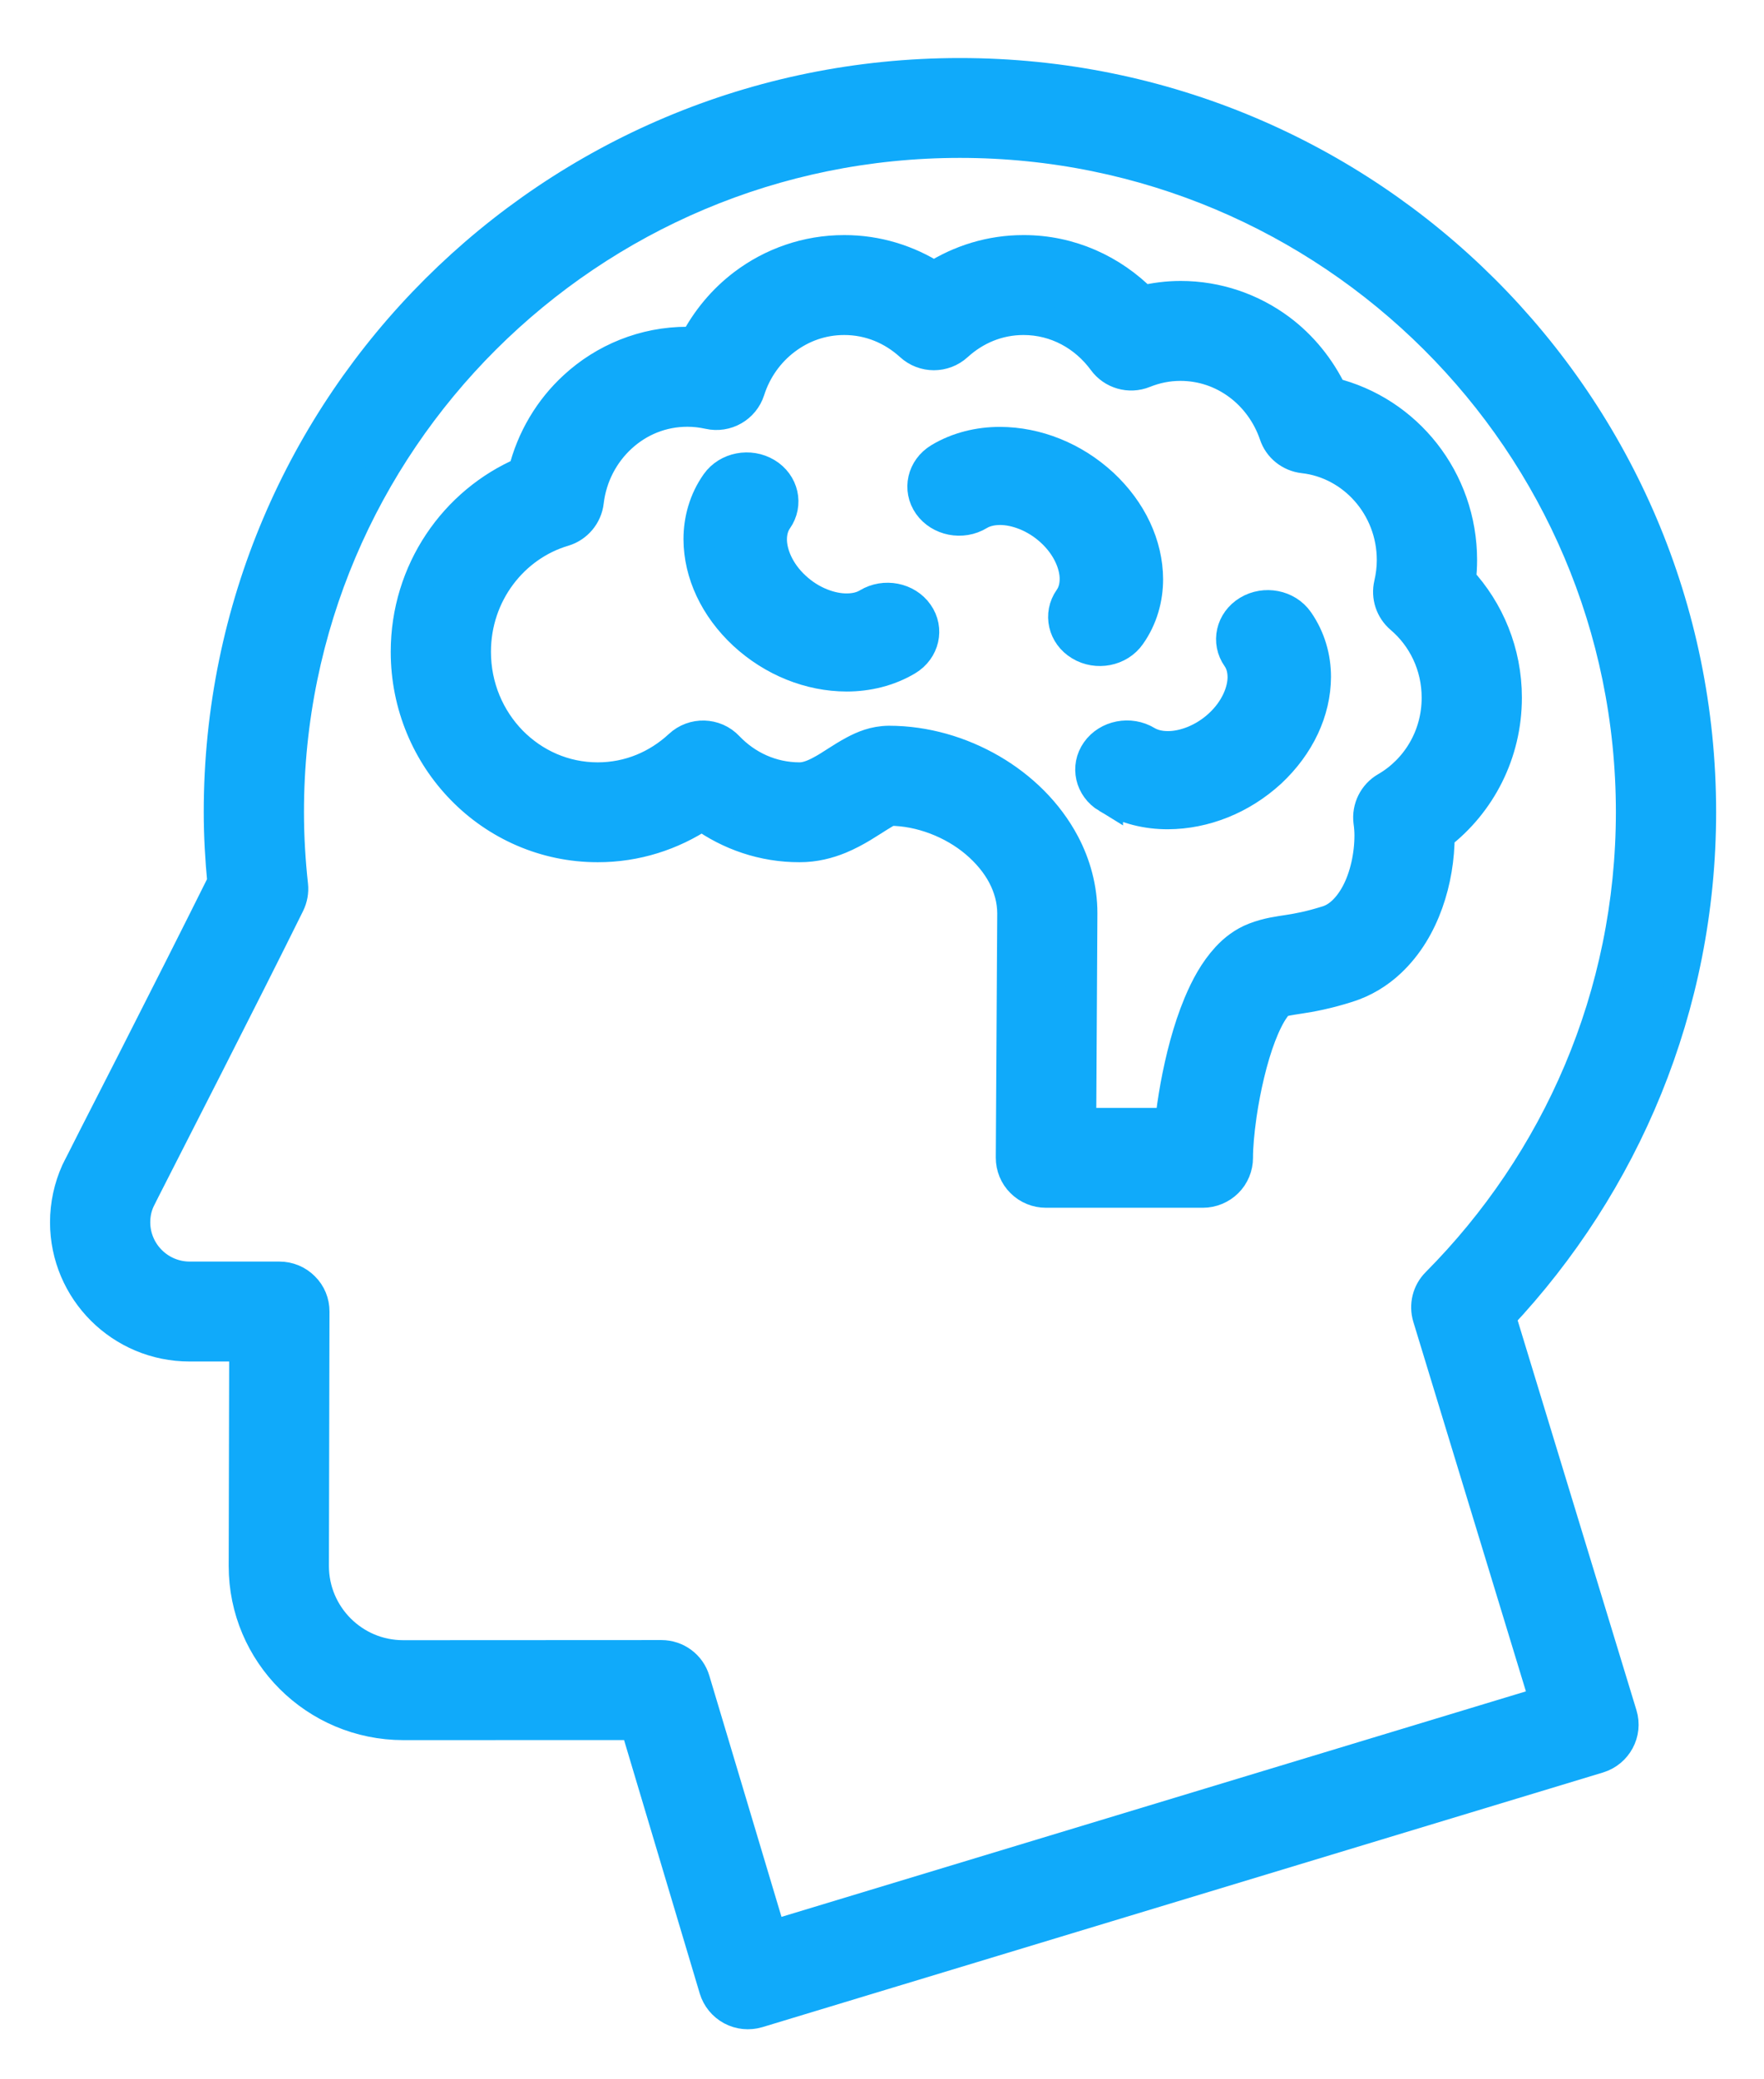 <?xml version="1.0" encoding="UTF-8"?>
<svg width="28px" height="33px" viewBox="0 0 28 33" version="1.1" xmlns="http://www.w3.org/2000/svg" xmlns:xlink="http://www.w3.org/1999/xlink">
    <title>BrainInjury</title>
    <g id="Page-1" stroke="none" stroke-width="1" fill="none" fill-rule="evenodd">
        <g id="7679-MEMBER-HEALTH-PROGRAMS-COMPLEX-CARE" transform="translate(-478, -1395)">
            <g id="BrainInjury" transform="translate(479, 1396)">
                <g id="Group-9">
                    <path d="M22.809,19.892 C24.777,17.799 25.99,14.984 25.99,11.887 C25.99,5.416 20.729,0.171 14.237,0.171 C7.744,0.171 2.484,5.416 2.484,11.887 C2.484,12.265 2.506,12.636 2.541,13.002 C2.133,13.823 1.581,14.914 1.117,15.826 C0.872,16.307 0.653,16.737 0.492,17.05 C0.412,17.208 0.348,17.335 0.302,17.426 C0.279,17.471 0.26,17.507 0.247,17.533 L0.232,17.564 L0.216,17.596 L0.215,17.598 C0.105,17.844 0.044,18.117 0.044,18.399 C0.045,19.48 0.923,20.358 2.009,20.358 L2.888,20.358 L2.88,23.853 L2.88,23.854 C2.88,25.241 4.008,26.366 5.402,26.367 L9.092,26.366 L10.347,30.568 C10.389,30.706 10.484,30.822 10.612,30.891 C10.741,30.96 10.889,30.974 11.029,30.933 L24.373,26.891 C24.66,26.803 24.824,26.5 24.736,26.214 L22.809,19.892 Z M11.237,29.734 L10.02,25.667 C9.952,25.436 9.74,25.279 9.498,25.279 L5.401,25.281 C5.005,25.281 4.651,25.123 4.39,24.863 C4.131,24.603 3.972,24.25 3.971,23.855 L3.98,19.816 C3.981,19.672 3.925,19.534 3.821,19.432 C3.719,19.329 3.58,19.272 3.435,19.272 L2.009,19.272 C1.529,19.271 1.136,18.881 1.135,18.399 C1.135,18.269 1.162,18.151 1.21,18.046 C1.219,18.027 1.247,17.973 1.29,17.886 C1.634,17.21 2.87,14.798 3.587,13.347 C3.632,13.255 3.651,13.152 3.64,13.049 C3.598,12.666 3.575,12.279 3.575,11.887 C3.575,8.95 4.767,6.295 6.698,4.37 C8.629,2.446 11.291,1.256 14.237,1.256 C17.183,1.256 19.845,2.445 21.776,4.37 C23.707,6.295 24.898,8.95 24.899,11.887 C24.898,14.807 23.717,17.443 21.807,19.366 C21.666,19.507 21.615,19.714 21.673,19.906 L23.533,26.01 L11.237,29.734 Z" id="Fill-1" fill="#10AAFA"></path>
                    <path d="M22.809,19.892 C24.777,17.799 25.99,14.984 25.99,11.887 C25.99,5.416 20.729,0.171 14.237,0.171 C7.744,0.171 2.484,5.416 2.484,11.887 C2.484,12.265 2.506,12.636 2.541,13.002 C2.133,13.823 1.581,14.914 1.117,15.826 C0.872,16.307 0.653,16.737 0.492,17.05 C0.412,17.208 0.348,17.335 0.302,17.426 C0.279,17.471 0.26,17.507 0.247,17.533 L0.232,17.564 L0.216,17.596 L0.215,17.598 C0.105,17.844 0.044,18.117 0.044,18.399 C0.045,19.48 0.923,20.358 2.009,20.358 L2.888,20.358 L2.88,23.853 L2.88,23.854 C2.88,25.241 4.008,26.366 5.402,26.367 L9.092,26.366 L10.347,30.568 C10.389,30.706 10.484,30.822 10.612,30.891 C10.741,30.96 10.889,30.974 11.029,30.933 L24.373,26.891 C24.66,26.803 24.824,26.5 24.736,26.214 L22.809,19.892 Z M11.237,29.734 L10.02,25.667 C9.952,25.436 9.74,25.279 9.498,25.279 L5.401,25.281 C5.005,25.281 4.651,25.123 4.39,24.863 C4.131,24.603 3.972,24.25 3.971,23.855 L3.98,19.816 C3.981,19.672 3.925,19.534 3.821,19.432 C3.719,19.329 3.58,19.272 3.435,19.272 L2.009,19.272 C1.529,19.271 1.136,18.881 1.135,18.399 C1.135,18.269 1.162,18.151 1.21,18.046 C1.219,18.027 1.247,17.973 1.29,17.886 C1.634,17.21 2.87,14.798 3.587,13.347 C3.632,13.255 3.651,13.152 3.64,13.049 C3.598,12.666 3.575,12.279 3.575,11.887 C3.575,8.95 4.767,6.295 6.698,4.37 C8.629,2.446 11.291,1.256 14.237,1.256 C17.183,1.256 19.845,2.445 21.776,4.37 C23.707,6.295 24.898,8.95 24.899,11.887 C24.898,14.807 23.717,17.443 21.807,19.366 C21.666,19.507 21.615,19.714 21.673,19.906 L23.533,26.01 L11.237,29.734 Z" id="Stroke-3" stroke="#10AAFA" stroke-width="0.5"></path>
                    <path d="M21.84,12.255 L21.84,12.249 C22.49,11.75 22.907,10.959 22.907,10.072 C22.907,9.352 22.63,8.693 22.177,8.204 C22.189,8.102 22.196,7.997 22.196,7.89 C22.196,6.611 21.327,5.53 20.139,5.241 C19.947,4.841 19.665,4.492 19.313,4.23 C18.874,3.904 18.326,3.708 17.738,3.709 C17.53,3.709 17.329,3.736 17.137,3.781 C16.654,3.291 15.988,2.98 15.248,2.981 C14.724,2.98 14.235,3.136 13.825,3.399 C13.413,3.136 12.924,2.98 12.401,2.981 C11.804,2.98 11.249,3.181 10.805,3.517 C10.482,3.762 10.218,4.078 10.03,4.443 C9.99,4.441 9.951,4.436 9.911,4.436 C9.223,4.435 8.591,4.702 8.121,5.134 C7.73,5.491 7.446,5.964 7.315,6.498 C6.216,6.968 5.452,8.068 5.452,9.345 C5.452,10.192 5.789,10.965 6.336,11.524 C6.882,12.084 7.647,12.435 8.488,12.434 C9.099,12.435 9.668,12.247 10.142,11.932 C10.578,12.246 11.113,12.435 11.69,12.434 C11.932,12.435 12.148,12.377 12.329,12.303 C12.6,12.19 12.802,12.045 12.949,11.955 C13.023,11.909 13.08,11.875 13.113,11.862 L13.129,11.856 C13.609,11.858 14.12,12.055 14.488,12.366 C14.674,12.523 14.825,12.705 14.925,12.896 C15.025,13.088 15.078,13.287 15.079,13.493 L15.056,17.372 C15.056,17.517 15.112,17.656 15.215,17.758 C15.318,17.861 15.456,17.918 15.602,17.918 L18.093,17.918 C18.237,17.918 18.377,17.86 18.479,17.759 C18.581,17.659 18.639,17.518 18.639,17.375 C18.638,17.217 18.658,16.967 18.698,16.692 C18.758,16.279 18.866,15.802 19.006,15.437 C19.075,15.256 19.152,15.104 19.219,15.01 C19.251,14.963 19.281,14.931 19.3,14.914 L19.315,14.901 C19.37,14.88 19.448,14.866 19.627,14.839 C19.806,14.812 20.058,14.767 20.392,14.661 C20.653,14.579 20.881,14.438 21.065,14.264 C21.344,14.002 21.533,13.676 21.657,13.33 C21.78,12.986 21.84,12.618 21.84,12.255 M21.001,11.503 C20.812,11.612 20.706,11.825 20.733,12.041 C20.744,12.119 20.749,12.19 20.749,12.255 C20.75,12.579 20.672,12.919 20.541,13.169 C20.475,13.295 20.398,13.397 20.318,13.472 C20.237,13.548 20.155,13.597 20.063,13.625 C19.787,13.711 19.615,13.742 19.456,13.767 C19.301,13.792 19.129,13.81 18.917,13.891 C18.734,13.962 18.592,14.075 18.479,14.197 C18.28,14.414 18.147,14.664 18.033,14.935 C17.864,15.341 17.748,15.8 17.668,16.233 C17.63,16.443 17.601,16.645 17.581,16.833 L16.15,16.833 L16.169,13.498 L16.169,13.494 C16.169,13.099 16.065,12.723 15.891,12.393 C15.629,11.897 15.217,11.497 14.735,11.216 C14.25,10.935 13.69,10.769 13.112,10.768 C12.875,10.77 12.699,10.85 12.56,10.923 C12.351,11.035 12.193,11.155 12.047,11.233 C11.902,11.313 11.792,11.349 11.689,11.349 C11.246,11.348 10.848,11.162 10.555,10.855 C10.35,10.638 10.006,10.628 9.787,10.832 C9.437,11.156 8.987,11.349 8.487,11.349 C7.953,11.349 7.472,11.129 7.117,10.768 C6.763,10.404 6.543,9.904 6.543,9.345 C6.542,8.425 7.145,7.659 7.948,7.422 C8.156,7.36 8.309,7.179 8.334,6.963 C8.382,6.554 8.576,6.193 8.859,5.934 C9.141,5.676 9.506,5.523 9.911,5.523 C10.025,5.523 10.138,5.536 10.251,5.561 C10.528,5.623 10.805,5.464 10.891,5.196 C10.996,4.866 11.2,4.582 11.465,4.383 C11.73,4.183 12.049,4.067 12.4,4.067 C12.805,4.067 13.168,4.222 13.454,4.482 C13.663,4.674 13.984,4.674 14.193,4.482 C14.479,4.222 14.842,4.067 15.246,4.067 C15.763,4.067 16.219,4.321 16.515,4.723 C16.662,4.926 16.928,5.002 17.16,4.908 C17.342,4.835 17.533,4.795 17.736,4.795 C18.082,4.795 18.398,4.907 18.66,5.101 C18.922,5.295 19.126,5.573 19.236,5.895 C19.302,6.096 19.48,6.237 19.69,6.261 C20.473,6.348 21.104,7.037 21.104,7.89 C21.104,8.018 21.088,8.144 21.059,8.271 C21.013,8.468 21.081,8.675 21.236,8.807 C21.589,9.107 21.816,9.56 21.816,10.072 C21.817,10.692 21.484,11.224 21.001,11.503" id="Fill-5" fill="#10AAFA"></path>
                    <path d="M21.84,12.255 L21.84,12.249 C22.49,11.75 22.907,10.959 22.907,10.072 C22.907,9.352 22.63,8.693 22.177,8.204 C22.189,8.102 22.196,7.997 22.196,7.89 C22.196,6.611 21.327,5.53 20.139,5.241 C19.947,4.841 19.665,4.492 19.313,4.23 C18.874,3.904 18.326,3.708 17.738,3.709 C17.53,3.709 17.329,3.736 17.137,3.781 C16.654,3.291 15.988,2.98 15.248,2.981 C14.724,2.98 14.235,3.136 13.825,3.399 C13.413,3.136 12.924,2.98 12.401,2.981 C11.804,2.98 11.249,3.181 10.805,3.517 C10.482,3.762 10.218,4.078 10.03,4.443 C9.99,4.441 9.951,4.436 9.911,4.436 C9.223,4.435 8.591,4.702 8.121,5.134 C7.73,5.491 7.446,5.964 7.315,6.498 C6.216,6.968 5.452,8.068 5.452,9.345 C5.452,10.192 5.789,10.965 6.336,11.524 C6.882,12.084 7.647,12.435 8.488,12.434 C9.099,12.435 9.668,12.247 10.142,11.932 C10.578,12.246 11.113,12.435 11.69,12.434 C11.932,12.435 12.148,12.377 12.329,12.303 C12.6,12.19 12.802,12.045 12.949,11.955 C13.023,11.909 13.08,11.875 13.113,11.862 L13.129,11.856 C13.609,11.858 14.12,12.055 14.488,12.366 C14.674,12.523 14.825,12.705 14.925,12.896 C15.025,13.088 15.078,13.287 15.079,13.493 L15.056,17.372 C15.056,17.517 15.112,17.656 15.215,17.758 C15.318,17.861 15.456,17.918 15.602,17.918 L18.093,17.918 C18.237,17.918 18.377,17.86 18.479,17.759 C18.581,17.659 18.639,17.518 18.639,17.375 C18.638,17.217 18.658,16.967 18.698,16.692 C18.758,16.279 18.866,15.802 19.006,15.437 C19.075,15.256 19.152,15.104 19.219,15.01 C19.251,14.963 19.281,14.931 19.3,14.914 L19.315,14.901 C19.37,14.88 19.448,14.866 19.627,14.839 C19.806,14.812 20.058,14.767 20.392,14.661 C20.653,14.579 20.881,14.438 21.065,14.264 C21.344,14.002 21.533,13.676 21.657,13.33 C21.78,12.986 21.84,12.618 21.84,12.255 Z M21.001,11.503 C20.812,11.612 20.706,11.825 20.733,12.041 C20.744,12.119 20.749,12.19 20.749,12.255 C20.75,12.579 20.672,12.919 20.541,13.169 C20.475,13.295 20.398,13.397 20.318,13.472 C20.237,13.548 20.155,13.597 20.063,13.625 C19.787,13.711 19.615,13.742 19.456,13.767 C19.301,13.792 19.129,13.81 18.917,13.891 C18.734,13.962 18.592,14.075 18.479,14.197 C18.28,14.414 18.147,14.664 18.033,14.935 C17.864,15.341 17.748,15.8 17.668,16.233 C17.63,16.443 17.601,16.645 17.581,16.833 L16.15,16.833 L16.169,13.498 L16.169,13.494 C16.169,13.099 16.065,12.723 15.891,12.393 C15.629,11.897 15.217,11.497 14.735,11.216 C14.25,10.935 13.69,10.769 13.112,10.768 C12.875,10.77 12.699,10.85 12.56,10.923 C12.351,11.035 12.193,11.155 12.047,11.233 C11.902,11.313 11.792,11.349 11.689,11.349 C11.246,11.348 10.848,11.162 10.555,10.855 C10.35,10.638 10.006,10.628 9.787,10.832 C9.437,11.156 8.987,11.349 8.487,11.349 C7.953,11.349 7.472,11.129 7.117,10.768 C6.763,10.404 6.543,9.904 6.543,9.345 C6.542,8.425 7.145,7.659 7.948,7.422 C8.156,7.36 8.309,7.179 8.334,6.963 C8.382,6.554 8.576,6.193 8.859,5.934 C9.141,5.676 9.506,5.523 9.911,5.523 C10.025,5.523 10.138,5.536 10.251,5.561 C10.528,5.623 10.805,5.464 10.891,5.196 C10.996,4.866 11.2,4.582 11.465,4.383 C11.73,4.183 12.049,4.067 12.4,4.067 C12.805,4.067 13.168,4.222 13.454,4.482 C13.663,4.674 13.984,4.674 14.193,4.482 C14.479,4.222 14.842,4.067 15.246,4.067 C15.763,4.067 16.219,4.321 16.515,4.723 C16.662,4.926 16.928,5.002 17.16,4.908 C17.342,4.835 17.533,4.795 17.736,4.795 C18.082,4.795 18.398,4.907 18.66,5.101 C18.922,5.295 19.126,5.573 19.236,5.895 C19.302,6.096 19.48,6.237 19.69,6.261 C20.473,6.348 21.104,7.037 21.104,7.89 C21.104,8.018 21.088,8.144 21.059,8.271 C21.013,8.468 21.081,8.675 21.236,8.807 C21.589,9.107 21.816,9.56 21.816,10.072 C21.817,10.692 21.484,11.224 21.001,11.503 Z" id="Stroke-7" stroke="#10AAFA" stroke-width="0.5"></path>
                </g>
                <path d="M19,14 L19,14 L19,14 Z" id="Fill-10" fill="#10AAFA"></path>
                <polygon id="Stroke-11" stroke="#10AAFA" stroke-width="0.5" points="18.999 14 18.999 14 19.001 14"></polygon>
                <g id="Group-24" transform="translate(10, 6)">
                    <path d="M2.777,2.584 C2.691,2.636 2.58,2.668 2.44,2.668 C2.194,2.67 1.875,2.559 1.618,2.319 C1.359,2.081 1.24,1.785 1.241,1.558 C1.242,1.43 1.276,1.326 1.331,1.247 C1.503,1.003 1.429,0.675 1.165,0.516 C0.901,0.357 0.547,0.425 0.374,0.67 C0.184,0.939 0.099,1.251 0.099,1.558 C0.101,2.1 0.353,2.642 0.81,3.067 C1.269,3.49 1.854,3.724 2.439,3.725 C2.771,3.725 3.108,3.645 3.399,3.471 C3.663,3.312 3.739,2.984 3.566,2.739 C3.394,2.494 3.041,2.425 2.777,2.584" id="Fill-12" fill="#10AAFA"></path>
                    <path d="M2.777,2.584 C2.691,2.636 2.58,2.668 2.44,2.668 C2.194,2.67 1.875,2.559 1.618,2.319 C1.359,2.081 1.24,1.785 1.241,1.558 C1.242,1.43 1.276,1.326 1.331,1.247 C1.503,1.003 1.429,0.675 1.165,0.516 C0.901,0.357 0.547,0.425 0.374,0.67 C0.184,0.939 0.099,1.251 0.099,1.558 C0.101,2.1 0.353,2.642 0.81,3.067 C1.269,3.49 1.854,3.724 2.439,3.725 C2.771,3.725 3.108,3.645 3.399,3.471 C3.663,3.312 3.739,2.984 3.566,2.739 C3.394,2.494 3.041,2.425 2.777,2.584 Z" id="Stroke-14" stroke="#10AAFA" stroke-width="0.5"></path>
                    <path d="M6.936,3.08 C7.127,2.811 7.212,2.498 7.212,2.192 C7.209,1.65 6.958,1.108 6.501,0.683 C6.042,0.26 5.457,0.027 4.872,0.025 C4.54,0.025 4.203,0.104 3.911,0.28 C3.647,0.44 3.573,0.767 3.745,1.012 C3.918,1.256 4.272,1.326 4.536,1.166 C4.62,1.115 4.731,1.083 4.872,1.082 C5.117,1.081 5.436,1.192 5.693,1.431 C5.952,1.669 6.072,1.965 6.07,2.192 C6.069,2.321 6.035,2.425 5.979,2.503 C5.807,2.748 5.882,3.076 6.147,3.235 C6.411,3.394 6.764,3.325 6.936,3.08" id="Fill-16" fill="#10AAFA"></path>
                    <path d="M6.936,3.08 C7.127,2.811 7.212,2.498 7.212,2.192 C7.209,1.65 6.958,1.108 6.501,0.683 C6.042,0.26 5.457,0.027 4.872,0.025 C4.54,0.025 4.203,0.104 3.911,0.28 C3.647,0.44 3.573,0.767 3.745,1.012 C3.918,1.256 4.272,1.326 4.536,1.166 C4.62,1.115 4.731,1.083 4.872,1.082 C5.117,1.081 5.436,1.192 5.693,1.431 C5.952,1.669 6.072,1.965 6.07,2.192 C6.069,2.321 6.035,2.425 5.979,2.503 C5.807,2.748 5.882,3.076 6.147,3.235 C6.411,3.394 6.764,3.325 6.936,3.08 Z" id="Stroke-18" stroke="#10AAFA" stroke-width="0.5"></path>
                    <path d="M8.812,2.701 C8.547,2.861 8.473,3.189 8.645,3.433 C8.7,3.511 8.734,3.615 8.735,3.744 C8.736,3.971 8.617,4.267 8.358,4.505 C8.101,4.744 7.781,4.855 7.537,4.853 C7.396,4.853 7.286,4.821 7.2,4.77 C6.936,4.61 6.582,4.68 6.41,4.924 C6.237,5.169 6.312,5.496 6.576,5.656 L6.576,5.655 C6.868,5.832 7.205,5.912 7.537,5.911 C8.122,5.909 8.707,5.675 9.166,5.254 C9.623,4.827 9.874,4.287 9.877,3.744 C9.877,3.437 9.791,3.126 9.602,2.856 C9.429,2.61 9.076,2.542 8.812,2.701" id="Fill-20" fill="#10AAFA"></path>
                    <path d="M8.812,2.701 C8.547,2.861 8.473,3.189 8.645,3.433 C8.7,3.511 8.734,3.615 8.735,3.744 C8.736,3.971 8.617,4.267 8.358,4.505 C8.101,4.744 7.781,4.855 7.537,4.853 C7.396,4.853 7.286,4.821 7.2,4.77 C6.936,4.61 6.582,4.68 6.41,4.924 C6.237,5.169 6.312,5.496 6.576,5.656 L6.576,5.655 C6.868,5.832 7.205,5.912 7.537,5.911 C8.122,5.909 8.707,5.675 9.166,5.254 C9.623,4.827 9.874,4.287 9.877,3.744 C9.877,3.437 9.791,3.126 9.602,2.856 C9.429,2.61 9.076,2.542 8.812,2.701 Z" id="Stroke-22" stroke="#10AAFA" stroke-width="0.5"></path>
                </g>
            </g>
        </g>
    </g>
</svg>